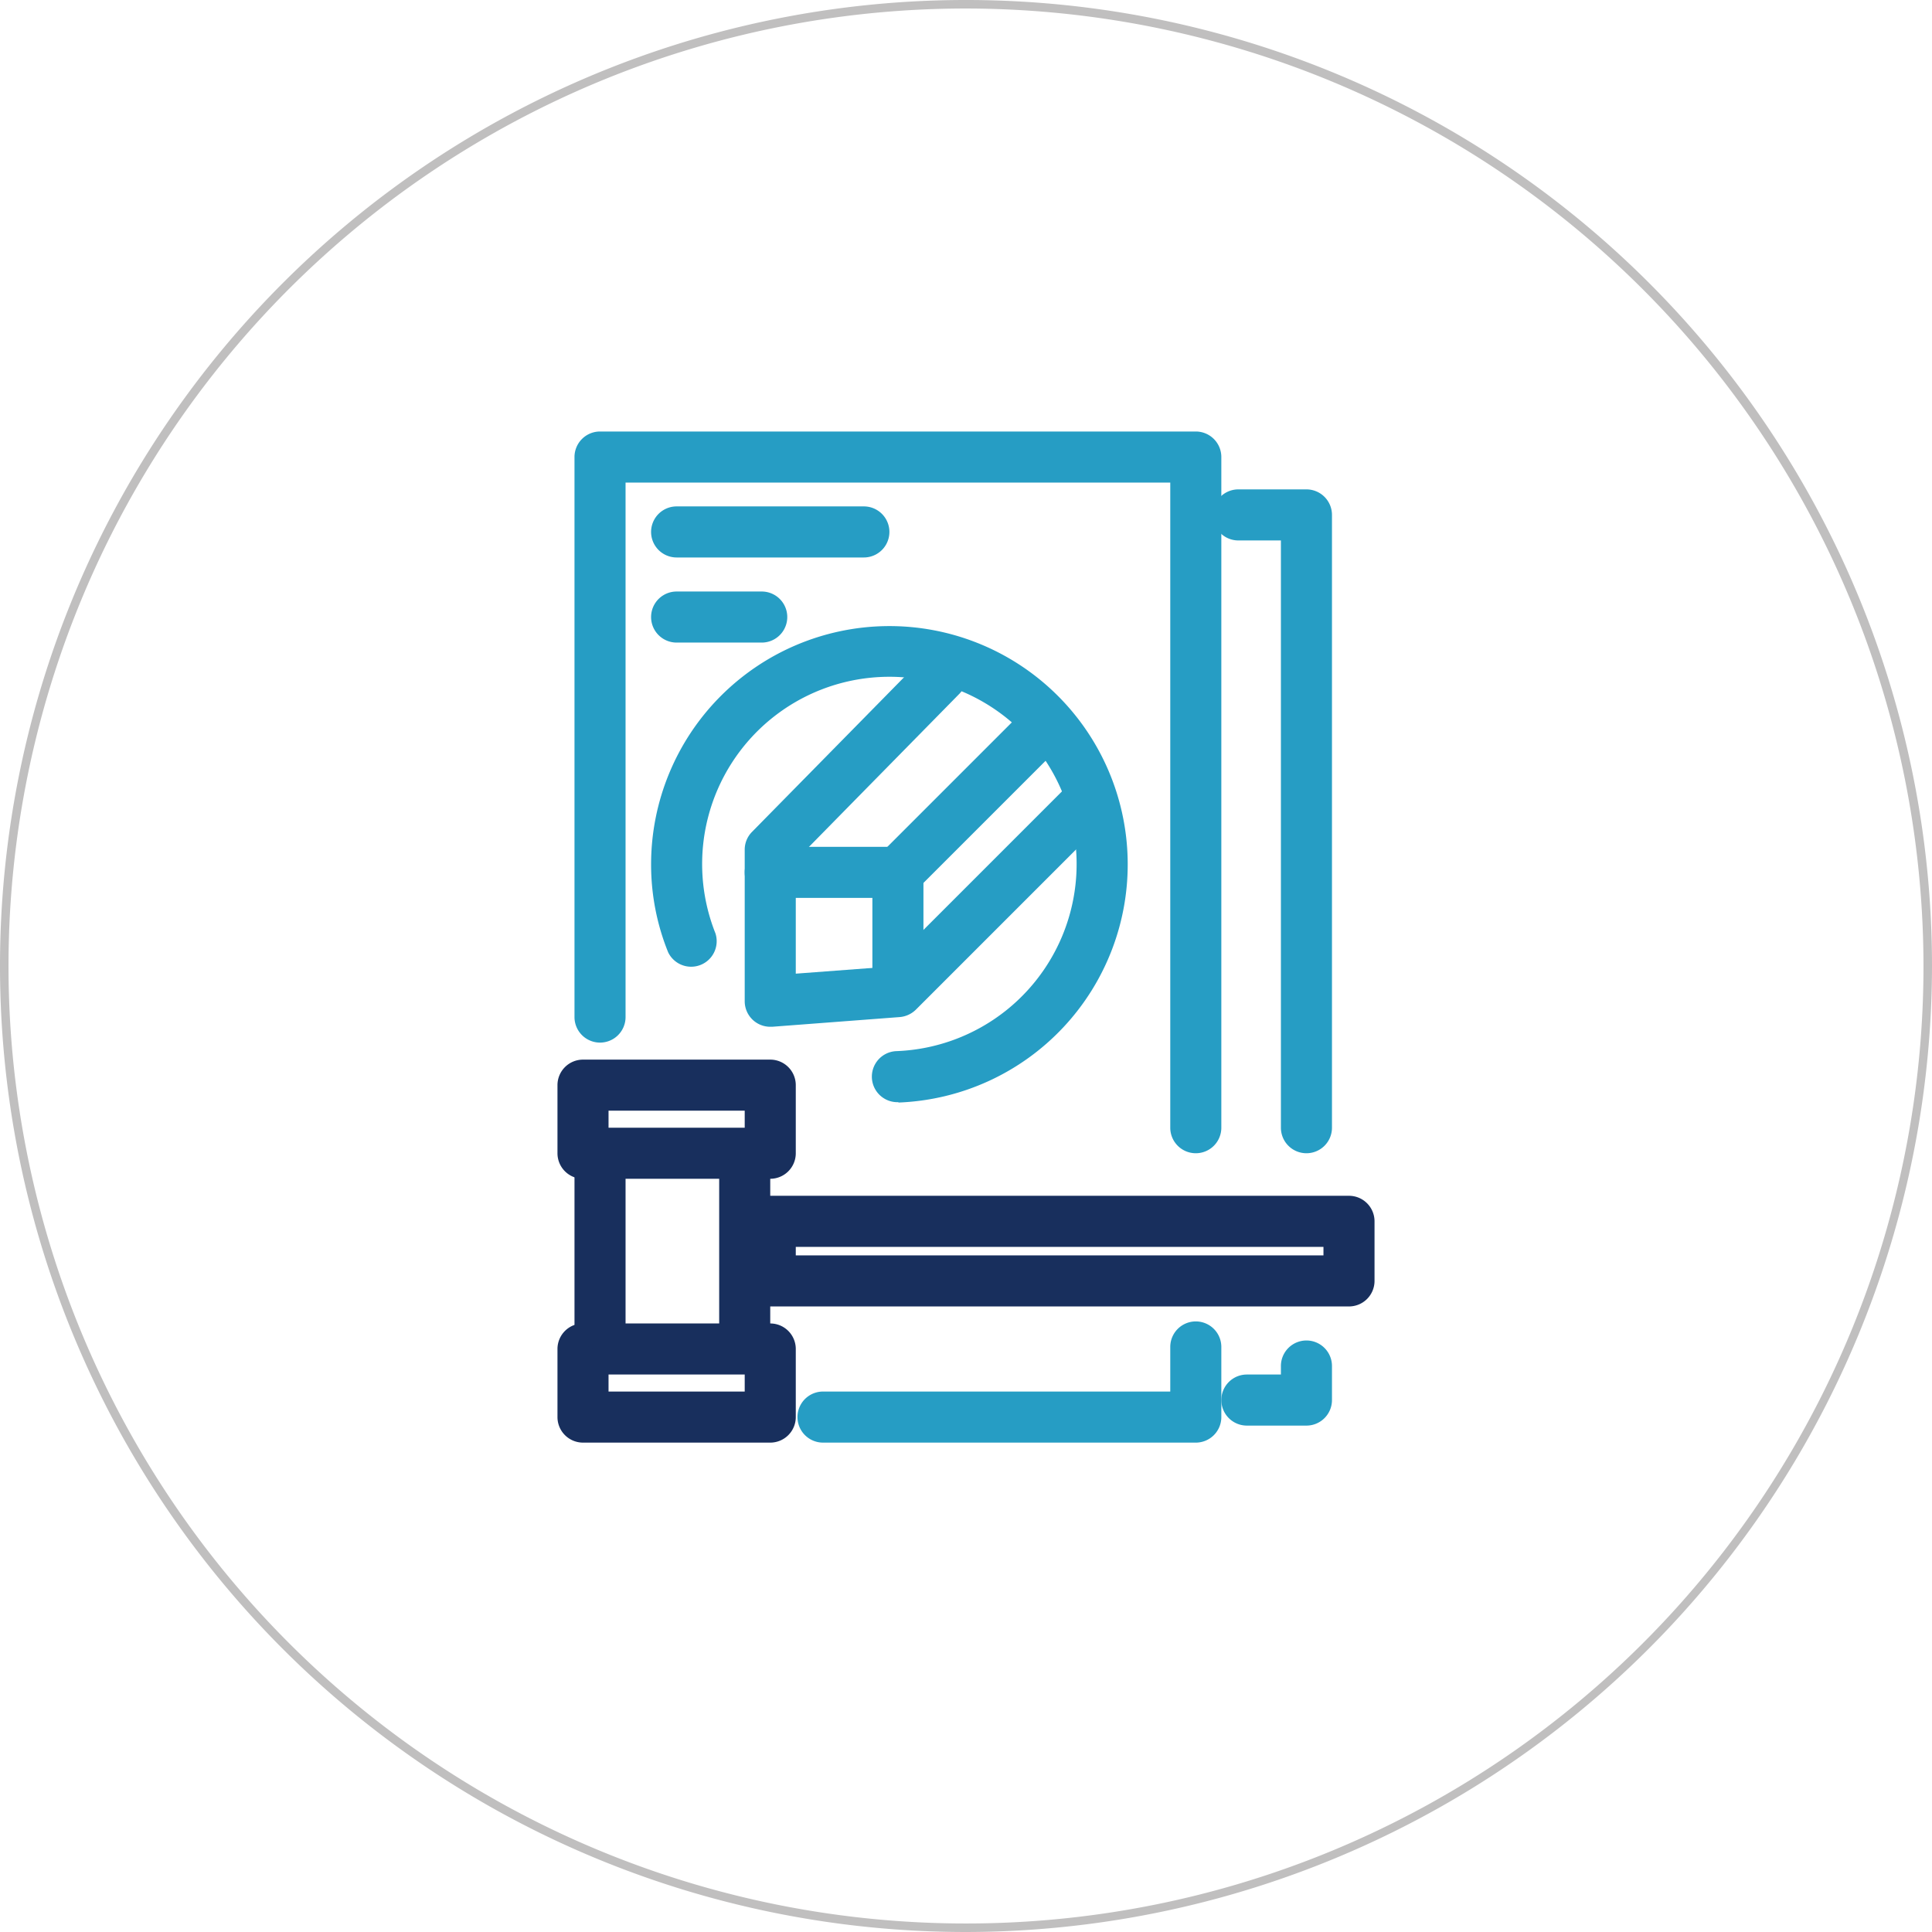 <svg id="图层_1" data-name="图层 1" xmlns="http://www.w3.org/2000/svg" viewBox="0 0 113.5 113.5"><defs><style>.cls-1{fill:#269dc4;}.cls-2{fill:#182f5d;}.cls-3{fill:#c0bfbf;}</style></defs><title>荣誉资质图标3</title><path class="cls-1" d="M434.75,309a1.5,1.5,0,0,1-1.5-1.5V269.6h-32V301a1.5,1.5,0,0,1-3,0V268.1a1.5,1.5,0,0,1,1.5-1.5h35a1.5,1.5,0,0,1,1.5,1.5v39.4A1.5,1.5,0,0,1,434.75,309Z" transform="translate(-364.5 -241.25)"/><path class="cls-1" d="M441.25,309a1.5,1.5,0,0,1-1.5-1.5V273h-2.5a1.5,1.5,0,0,1,0-3h4a1.5,1.5,0,0,1,1.5,1.5v36A1.5,1.5,0,0,1,441.25,309Z" transform="translate(-364.5 -241.25)"/><path class="cls-1" d="M441.25,325h-3.5a1.5,1.5,0,0,1,0-3h2v-.5a1.5,1.5,0,0,1,3,0v2A1.5,1.5,0,0,1,441.25,325Z" transform="translate(-364.5 -241.25)"/><path class="cls-2" d="M443.75,318h-34a1.5,1.5,0,0,1-1.5-1.5V313a1.5,1.5,0,0,1,1.5-1.5h34a1.5,1.5,0,0,1,1.5,1.5v3.5A1.5,1.5,0,0,1,443.75,318Zm-32.5-3h31v-.5h-31Z" transform="translate(-364.5 -241.25)"/><path class="cls-2" d="M409.75,310.5h-11a1.5,1.5,0,0,1-1.5-1.5v-4a1.5,1.5,0,0,1,1.5-1.5h11a1.5,1.5,0,0,1,1.5,1.5v4A1.5,1.5,0,0,1,409.75,310.5Zm-9.5-3h8v-1h-8Z" transform="translate(-364.5 -241.25)"/><path class="cls-2" d="M409.75,326h-11a1.5,1.5,0,0,1-1.5-1.5v-4a1.5,1.5,0,0,1,1.5-1.5h11a1.5,1.5,0,0,1,1.5,1.5v4A1.5,1.5,0,0,1,409.75,326Zm-9.5-3h8v-1h-8Z" transform="translate(-364.5 -241.25)"/><path class="cls-2" d="M399.75,320.5a1.5,1.5,0,0,1-1.5-1.5v-9a1.5,1.5,0,0,1,3,0v9A1.5,1.5,0,0,1,399.75,320.5Z" transform="translate(-364.5 -241.25)"/><path class="cls-2" d="M408.25,321a1.5,1.5,0,0,1-1.5-1.5v-9a1.5,1.5,0,0,1,3,0v9A1.5,1.5,0,0,1,408.25,321Z" transform="translate(-364.5 -241.25)"/><path class="cls-1" d="M434.75,326h-21.9a1.5,1.5,0,0,1,0-3h20.4v-2.62a1.5,1.5,0,0,1,3,0v4.12A1.5,1.5,0,0,1,434.75,326Z" transform="translate(-364.5 -241.25)"/><path class="cls-1" d="M415.25,274h-11a1.5,1.5,0,0,1,0-3h11a1.5,1.5,0,0,1,0,3Z" transform="translate(-364.5 -241.25)"/><path class="cls-1" d="M409.25,279h-5a1.5,1.5,0,0,1,0-3h5a1.5,1.5,0,0,1,0,3Z" transform="translate(-364.5 -241.25)"/><path class="cls-1" d="M409.75,301.57a1.5,1.5,0,0,1-1.5-1.5v-8.9a1.48,1.48,0,0,1,.43-1.05l10-10.17a1.5,1.5,0,1,1,2.14,2.1l-9.57,9.74v6.66l5.33-.4,10.61-10.61a1.5,1.5,0,0,1,2.12,2.12l-11,11a1.53,1.53,0,0,1-.95.44l-7.5.57Z" transform="translate(-364.5 -241.25)"/><path class="cls-1" d="M417.25,300.63a1.5,1.5,0,0,1-1.5-1.5V294h-6a1.5,1.5,0,0,1,0-3h7.5a1.5,1.5,0,0,1,1.5,1.5v6.63A1.5,1.5,0,0,1,417.25,300.63Z" transform="translate(-364.5 -241.25)"/><path class="cls-1" d="M417.25,294a1.51,1.51,0,0,1-1.06-.44,1.49,1.49,0,0,1,0-2.12l8-8a1.5,1.5,0,0,1,2.12,2.12l-8,8A1.51,1.51,0,0,1,417.25,294Z" transform="translate(-364.5 -241.25)"/><path class="cls-1" d="M417.25,306a1.5,1.5,0,0,1-.06-3,11,11,0,1,0-10.66-6.92,1.5,1.5,0,0,1-2.78,1.11,13.75,13.75,0,0,1-1-5.17,14,14,0,1,1,14.56,14Z" transform="translate(-364.5 -241.25)"/><path class="cls-3" d="M421.25,354.75A56.75,56.75,0,1,1,478,298,56.82,56.82,0,0,1,421.25,354.75Zm0-113A56.25,56.25,0,1,0,477.5,298,56.31,56.31,0,0,0,421.25,241.75Z" transform="translate(-364.5 -241.25)"/></svg>